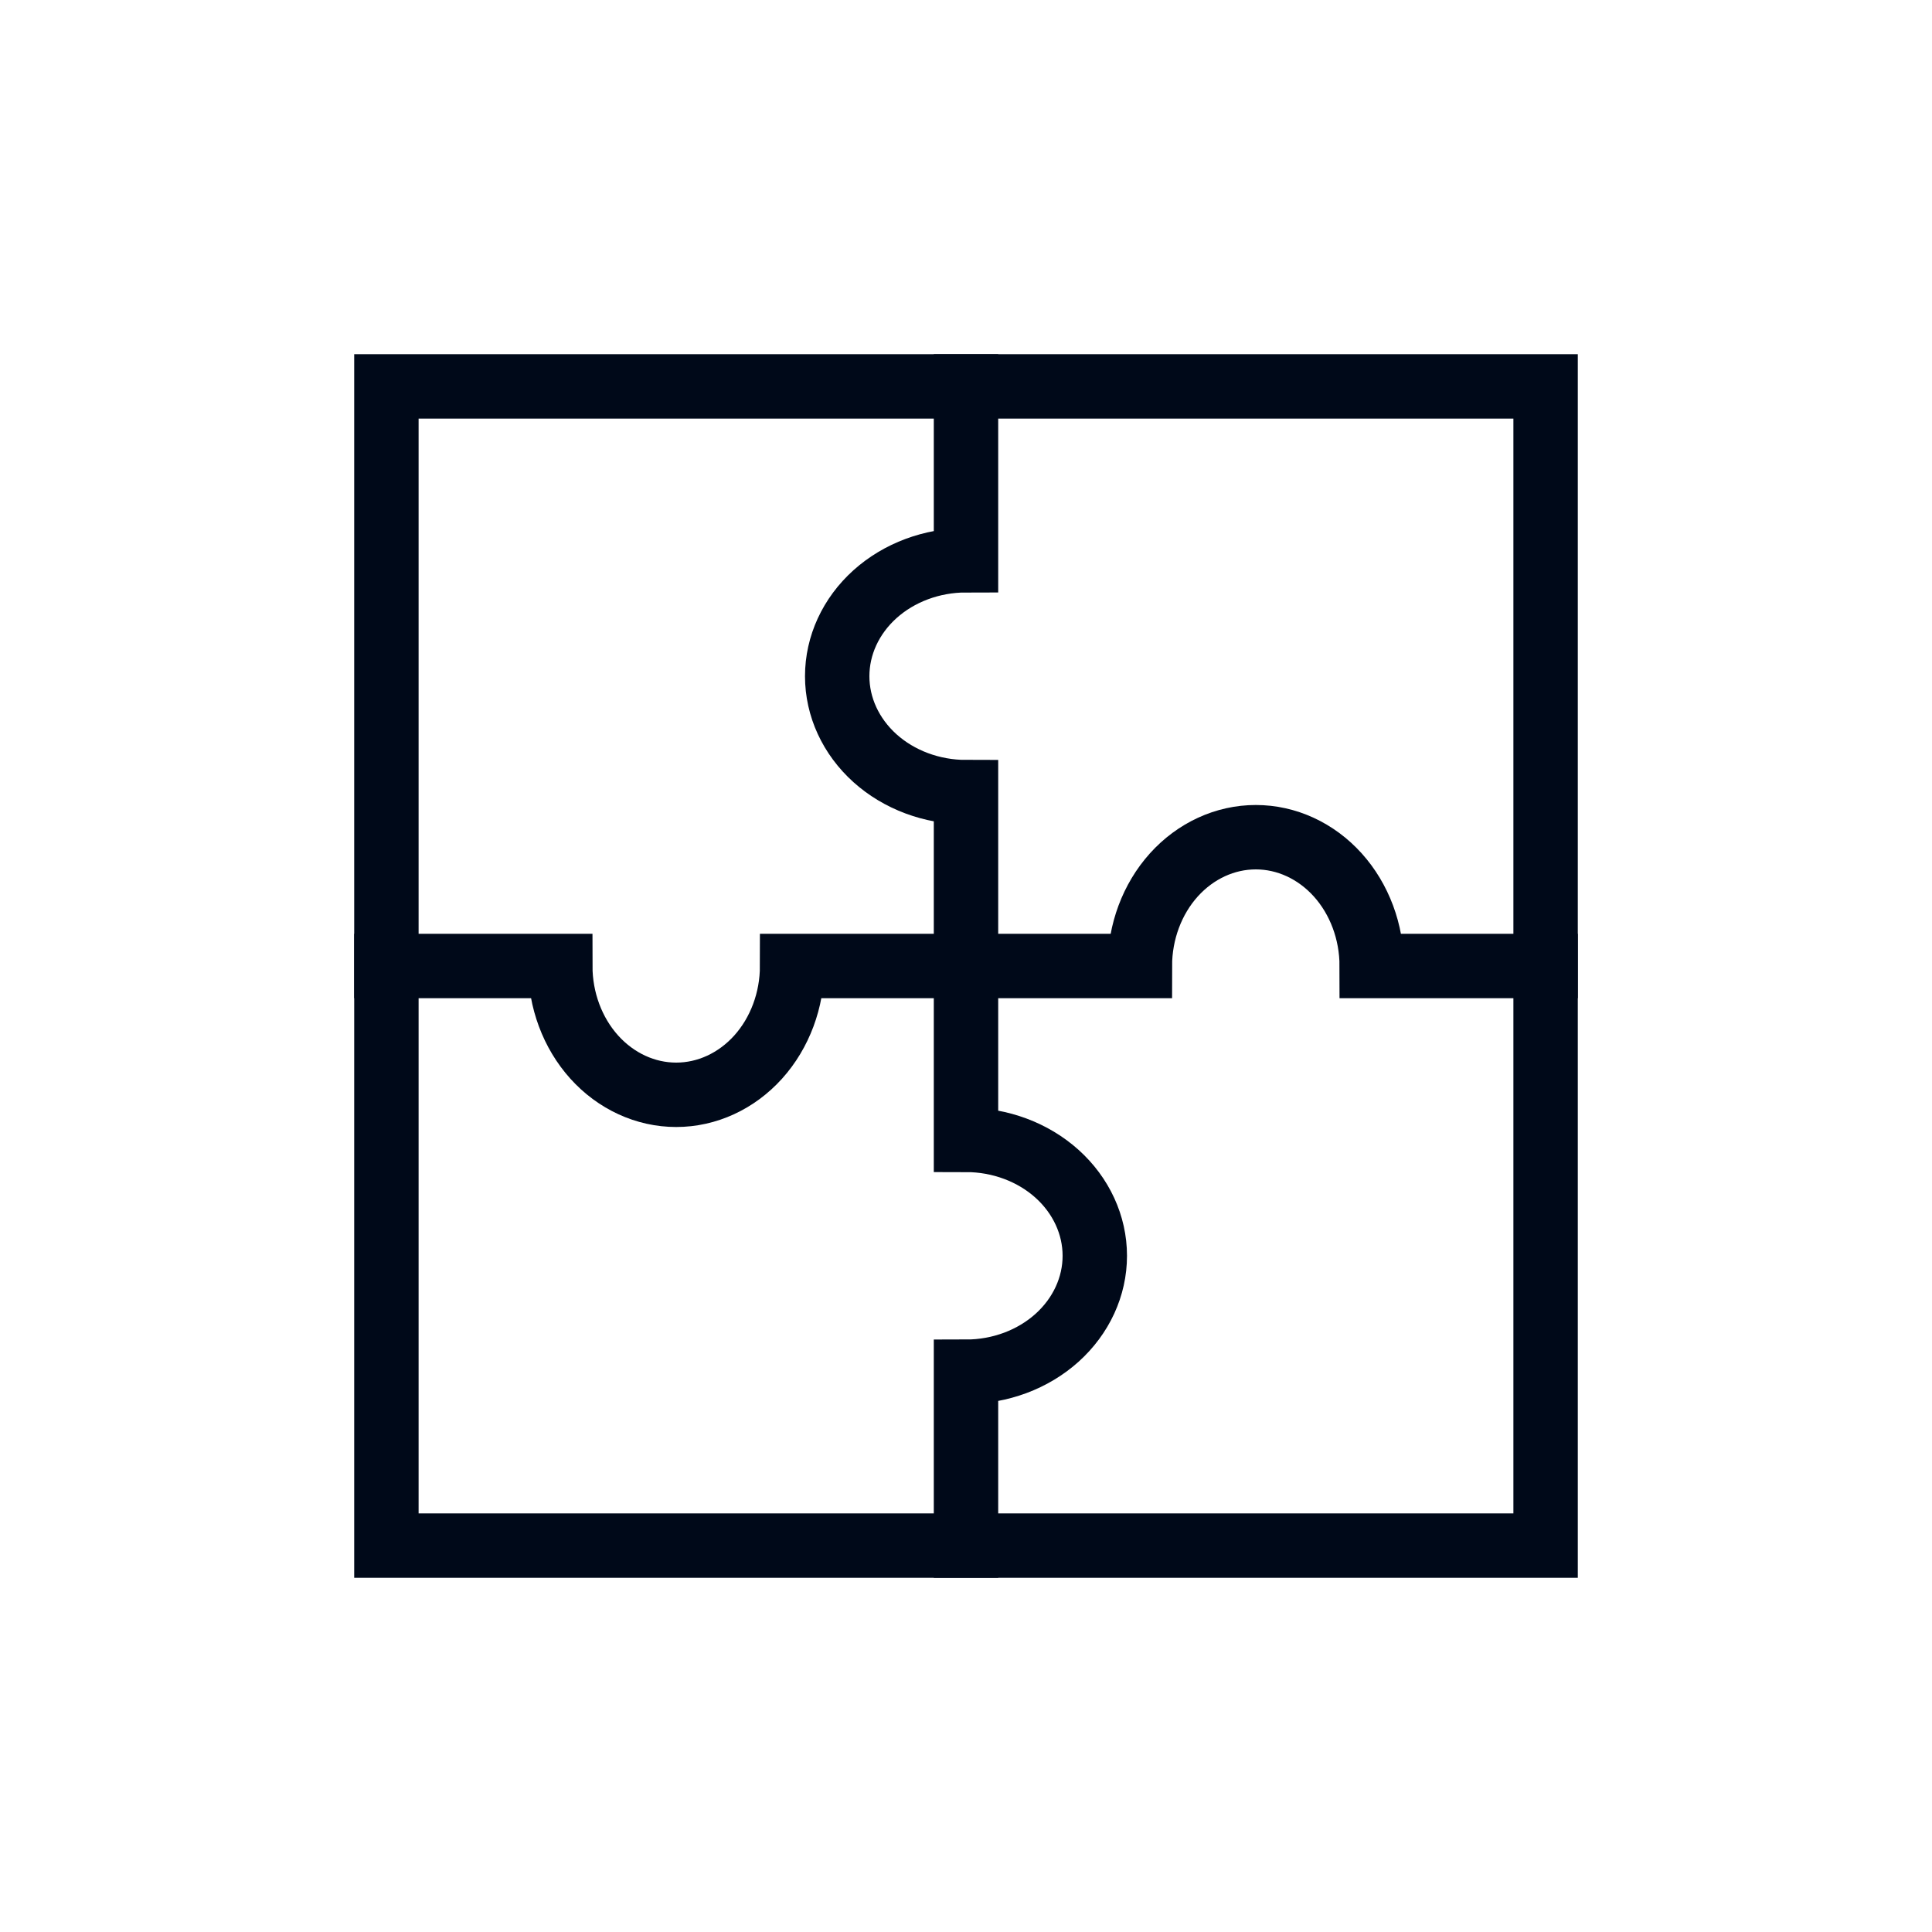 <svg width="30" height="30" viewBox="0 0 30 30" fill="none" xmlns="http://www.w3.org/2000/svg">
<mask id="mask0" mask-type="alpha" maskUnits="userSpaceOnUse" x="0" y="0" width="30" height="30">
<rect width="30" height="30" fill="#C4C4C4"/>
</mask>
<g mask="url(#mask0)">
<path d="M6 15H8.7C8.7 15.53 8.89 16.039 9.227 16.414C9.565 16.789 10.023 17 10.5 17C10.977 17 11.435 16.789 11.773 16.414C12.11 16.039 12.3 15.53 12.3 15H17.7C17.7 14.47 17.89 13.961 18.227 13.586C18.565 13.211 19.023 13 19.5 13C19.977 13 20.435 13.211 20.773 13.586C21.11 13.961 21.3 14.47 21.3 15H24" stroke="#000919" stroke-miterlimit="10" stroke-linecap="square"/>
<path d="M15 24V21.3C15.53 21.3 16.039 21.11 16.414 20.773C16.789 20.435 17 19.977 17 19.5C17 19.023 16.789 18.565 16.414 18.227C16.039 17.89 15.53 17.7 15 17.7V12.3C14.47 12.3 13.961 12.11 13.586 11.773C13.211 11.435 13 10.977 13 10.5C13 10.023 13.211 9.565 13.586 9.227C13.961 8.89 14.47 8.7 15 8.7V6" stroke="#000919" stroke-miterlimit="10" stroke-linecap="square"/>
<path d="M24 6H6V24H24V6Z" stroke="#000919" stroke-miterlimit="10" stroke-linecap="square"/>
</g>
</svg>
